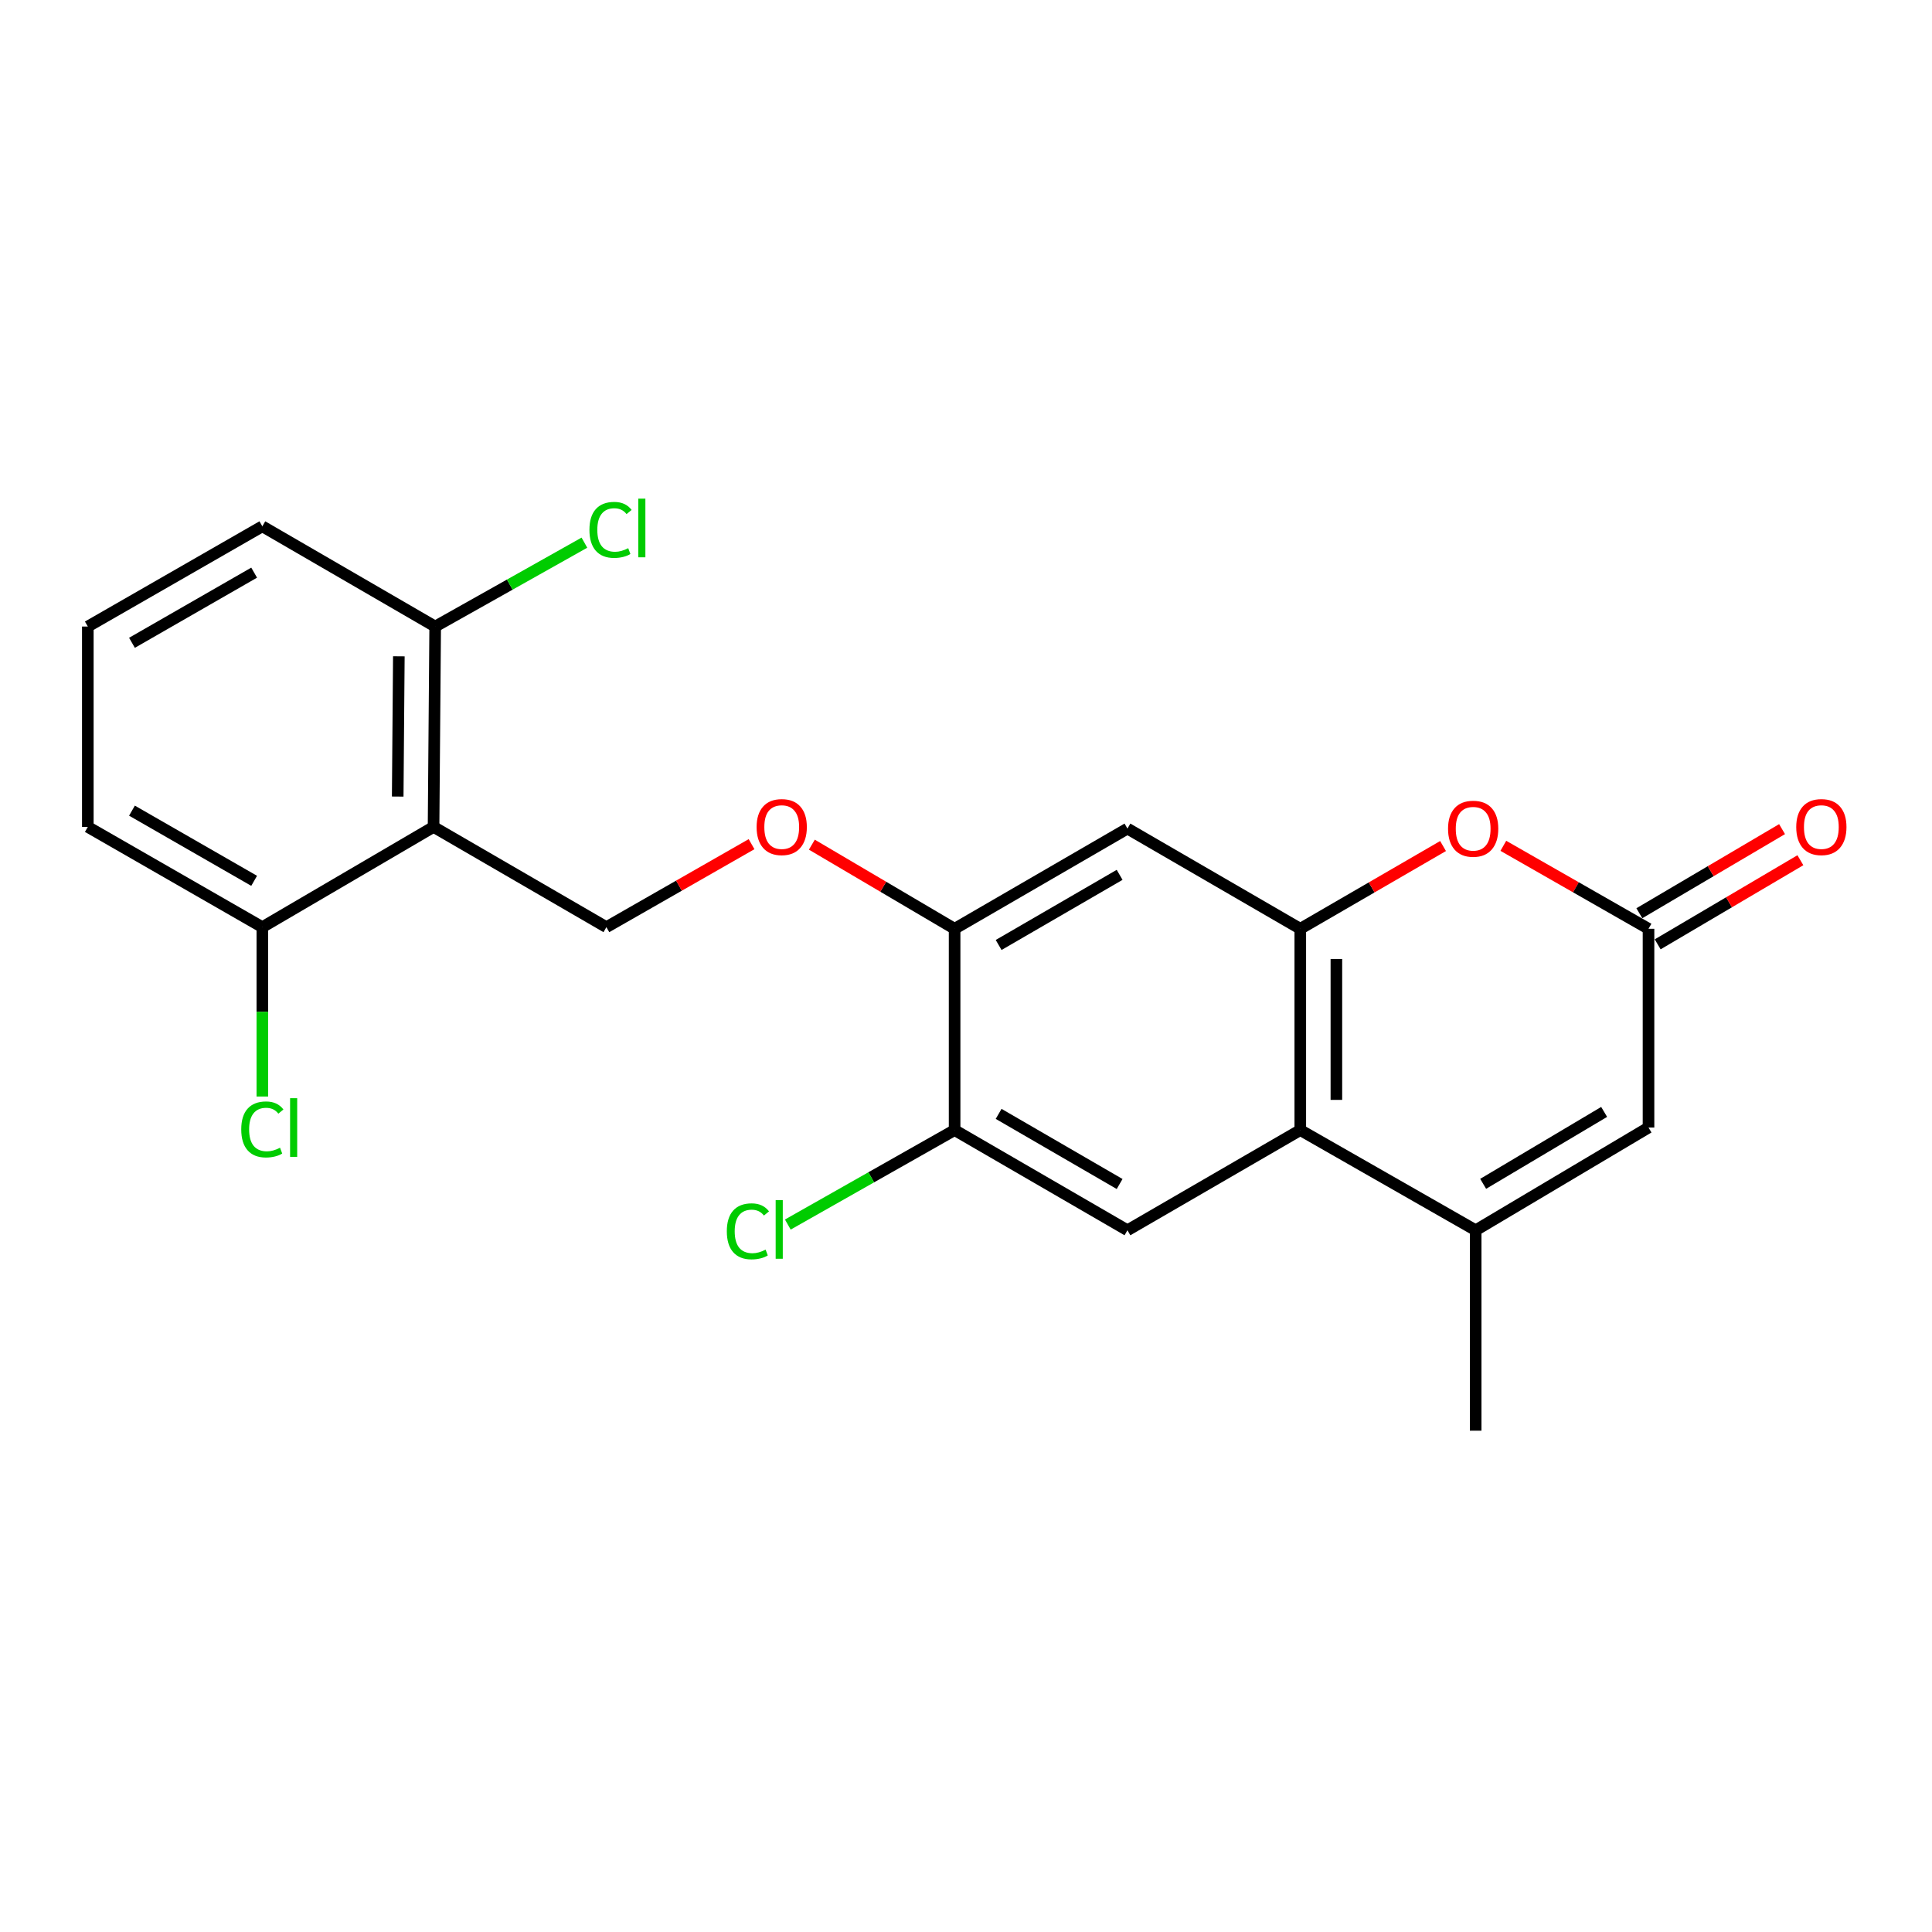 <?xml version='1.0' encoding='iso-8859-1'?>
<svg version='1.1' baseProfile='full'
              xmlns='http://www.w3.org/2000/svg'
                      xmlns:rdkit='http://www.rdkit.org/xml'
                      xmlns:xlink='http://www.w3.org/1999/xlink'
                  xml:space='preserve'
width='1000px' height='1000px' viewBox='0 0 1000 1000'>
<!-- END OF HEADER -->
<rect style='opacity:1.0;fill:#FFFFFF;stroke:none' width='1000' height='1000' x='0' y='0'> </rect>
<path class='bond-0' d='M 673.026,480.737 L 673.026,584.927' style='fill:none;fill-rule:evenodd;stroke:#000000;stroke-width:6px;stroke-linecap:butt;stroke-linejoin:miter;stroke-opacity:1' />
<path class='bond-0' d='M 691.709,496.366 L 691.709,569.299' style='fill:none;fill-rule:evenodd;stroke:#000000;stroke-width:6px;stroke-linecap:butt;stroke-linejoin:miter;stroke-opacity:1' />
<path class='bond-3' d='M 673.026,480.737 L 709.974,459.321' style='fill:none;fill-rule:evenodd;stroke:#000000;stroke-width:6px;stroke-linecap:butt;stroke-linejoin:miter;stroke-opacity:1' />
<path class='bond-3' d='M 709.974,459.321 L 746.923,437.904' style='fill:none;fill-rule:evenodd;stroke:#FF0000;stroke-width:6px;stroke-linecap:butt;stroke-linejoin:miter;stroke-opacity:1' />
<path class='bond-6' d='M 673.026,480.737 L 583.564,428.87' style='fill:none;fill-rule:evenodd;stroke:#000000;stroke-width:6px;stroke-linecap:butt;stroke-linejoin:miter;stroke-opacity:1' />
<path class='bond-1' d='M 673.026,584.927 L 763.806,636.784' style='fill:none;fill-rule:evenodd;stroke:#000000;stroke-width:6px;stroke-linecap:butt;stroke-linejoin:miter;stroke-opacity:1' />
<path class='bond-7' d='M 673.026,584.927 L 583.564,636.784' style='fill:none;fill-rule:evenodd;stroke:#000000;stroke-width:6px;stroke-linecap:butt;stroke-linejoin:miter;stroke-opacity:1' />
<path class='bond-18' d='M 763.806,636.784 L 763.806,740.518' style='fill:none;fill-rule:evenodd;stroke:#000000;stroke-width:6px;stroke-linecap:butt;stroke-linejoin:miter;stroke-opacity:1' />
<path class='bond-23' d='M 763.806,636.784 L 853.267,583.609' style='fill:none;fill-rule:evenodd;stroke:#000000;stroke-width:6px;stroke-linecap:butt;stroke-linejoin:miter;stroke-opacity:1' />
<path class='bond-23' d='M 767.679,612.747 L 830.302,575.525' style='fill:none;fill-rule:evenodd;stroke:#000000;stroke-width:6px;stroke-linecap:butt;stroke-linejoin:miter;stroke-opacity:1' />
<path class='bond-2' d='M 224.409,428.009 L 313.871,479.896' style='fill:none;fill-rule:evenodd;stroke:#000000;stroke-width:6px;stroke-linecap:butt;stroke-linejoin:miter;stroke-opacity:1' />
<path class='bond-12' d='M 224.409,428.009 L 225.25,324.296' style='fill:none;fill-rule:evenodd;stroke:#000000;stroke-width:6px;stroke-linecap:butt;stroke-linejoin:miter;stroke-opacity:1' />
<path class='bond-12' d='M 205.853,412.3 L 206.441,339.701' style='fill:none;fill-rule:evenodd;stroke:#000000;stroke-width:6px;stroke-linecap:butt;stroke-linejoin:miter;stroke-opacity:1' />
<path class='bond-13' d='M 224.409,428.009 L 135.788,479.896' style='fill:none;fill-rule:evenodd;stroke:#000000;stroke-width:6px;stroke-linecap:butt;stroke-linejoin:miter;stroke-opacity:1' />
<path class='bond-4' d='M 778.122,437.793 L 815.695,459.265' style='fill:none;fill-rule:evenodd;stroke:#FF0000;stroke-width:6px;stroke-linecap:butt;stroke-linejoin:miter;stroke-opacity:1' />
<path class='bond-4' d='M 815.695,459.265 L 853.267,480.737' style='fill:none;fill-rule:evenodd;stroke:#000000;stroke-width:6px;stroke-linecap:butt;stroke-linejoin:miter;stroke-opacity:1' />
<path class='bond-5' d='M 853.267,480.737 L 853.267,583.609' style='fill:none;fill-rule:evenodd;stroke:#000000;stroke-width:6px;stroke-linecap:butt;stroke-linejoin:miter;stroke-opacity:1' />
<path class='bond-14' d='M 858.011,488.785 L 894.944,467.017' style='fill:none;fill-rule:evenodd;stroke:#000000;stroke-width:6px;stroke-linecap:butt;stroke-linejoin:miter;stroke-opacity:1' />
<path class='bond-14' d='M 894.944,467.017 L 931.876,445.249' style='fill:none;fill-rule:evenodd;stroke:#FF0000;stroke-width:6px;stroke-linecap:butt;stroke-linejoin:miter;stroke-opacity:1' />
<path class='bond-14' d='M 848.524,472.689 L 885.457,450.921' style='fill:none;fill-rule:evenodd;stroke:#000000;stroke-width:6px;stroke-linecap:butt;stroke-linejoin:miter;stroke-opacity:1' />
<path class='bond-14' d='M 885.457,450.921 L 922.39,429.153' style='fill:none;fill-rule:evenodd;stroke:#FF0000;stroke-width:6px;stroke-linecap:butt;stroke-linejoin:miter;stroke-opacity:1' />
<path class='bond-8' d='M 583.564,428.87 L 494.102,480.737' style='fill:none;fill-rule:evenodd;stroke:#000000;stroke-width:6px;stroke-linecap:butt;stroke-linejoin:miter;stroke-opacity:1' />
<path class='bond-8' d='M 579.516,452.814 L 516.892,489.12' style='fill:none;fill-rule:evenodd;stroke:#000000;stroke-width:6px;stroke-linecap:butt;stroke-linejoin:miter;stroke-opacity:1' />
<path class='bond-22' d='M 583.564,636.784 L 494.102,584.927' style='fill:none;fill-rule:evenodd;stroke:#000000;stroke-width:6px;stroke-linecap:butt;stroke-linejoin:miter;stroke-opacity:1' />
<path class='bond-22' d='M 579.514,612.841 L 516.891,576.542' style='fill:none;fill-rule:evenodd;stroke:#000000;stroke-width:6px;stroke-linecap:butt;stroke-linejoin:miter;stroke-opacity:1' />
<path class='bond-9' d='M 494.102,480.737 L 494.102,584.927' style='fill:none;fill-rule:evenodd;stroke:#000000;stroke-width:6px;stroke-linecap:butt;stroke-linejoin:miter;stroke-opacity:1' />
<path class='bond-11' d='M 494.102,480.737 L 457.159,458.968' style='fill:none;fill-rule:evenodd;stroke:#000000;stroke-width:6px;stroke-linecap:butt;stroke-linejoin:miter;stroke-opacity:1' />
<path class='bond-11' d='M 457.159,458.968 L 420.216,437.199' style='fill:none;fill-rule:evenodd;stroke:#FF0000;stroke-width:6px;stroke-linecap:butt;stroke-linejoin:miter;stroke-opacity:1' />
<path class='bond-15' d='M 494.102,584.927 L 450.936,609.378' style='fill:none;fill-rule:evenodd;stroke:#000000;stroke-width:6px;stroke-linecap:butt;stroke-linejoin:miter;stroke-opacity:1' />
<path class='bond-15' d='M 450.936,609.378 L 407.771,633.828' style='fill:none;fill-rule:evenodd;stroke:#00CC00;stroke-width:6px;stroke-linecap:butt;stroke-linejoin:miter;stroke-opacity:1' />
<path class='bond-10' d='M 313.871,479.896 L 351.439,458.416' style='fill:none;fill-rule:evenodd;stroke:#000000;stroke-width:6px;stroke-linecap:butt;stroke-linejoin:miter;stroke-opacity:1' />
<path class='bond-10' d='M 351.439,458.416 L 389.006,436.936' style='fill:none;fill-rule:evenodd;stroke:#FF0000;stroke-width:6px;stroke-linecap:butt;stroke-linejoin:miter;stroke-opacity:1' />
<path class='bond-16' d='M 225.25,324.296 L 263.868,302.589' style='fill:none;fill-rule:evenodd;stroke:#000000;stroke-width:6px;stroke-linecap:butt;stroke-linejoin:miter;stroke-opacity:1' />
<path class='bond-16' d='M 263.868,302.589 L 302.486,280.881' style='fill:none;fill-rule:evenodd;stroke:#00CC00;stroke-width:6px;stroke-linecap:butt;stroke-linejoin:miter;stroke-opacity:1' />
<path class='bond-20' d='M 225.25,324.296 L 135.788,272.419' style='fill:none;fill-rule:evenodd;stroke:#000000;stroke-width:6px;stroke-linecap:butt;stroke-linejoin:miter;stroke-opacity:1' />
<path class='bond-17' d='M 135.788,479.896 L 135.788,523.726' style='fill:none;fill-rule:evenodd;stroke:#000000;stroke-width:6px;stroke-linecap:butt;stroke-linejoin:miter;stroke-opacity:1' />
<path class='bond-17' d='M 135.788,523.726 L 135.788,567.556' style='fill:none;fill-rule:evenodd;stroke:#00CC00;stroke-width:6px;stroke-linecap:butt;stroke-linejoin:miter;stroke-opacity:1' />
<path class='bond-21' d='M 135.788,479.896 L 45.455,428.009' style='fill:none;fill-rule:evenodd;stroke:#000000;stroke-width:6px;stroke-linecap:butt;stroke-linejoin:miter;stroke-opacity:1' />
<path class='bond-21' d='M 131.544,455.912 L 68.31,419.591' style='fill:none;fill-rule:evenodd;stroke:#000000;stroke-width:6px;stroke-linecap:butt;stroke-linejoin:miter;stroke-opacity:1' />
<path class='bond-19' d='M 45.455,324.296 L 45.455,428.009' style='fill:none;fill-rule:evenodd;stroke:#000000;stroke-width:6px;stroke-linecap:butt;stroke-linejoin:miter;stroke-opacity:1' />
<path class='bond-24' d='M 45.455,324.296 L 135.788,272.419' style='fill:none;fill-rule:evenodd;stroke:#000000;stroke-width:6px;stroke-linecap:butt;stroke-linejoin:miter;stroke-opacity:1' />
<path class='bond-24' d='M 68.309,332.716 L 131.543,296.402' style='fill:none;fill-rule:evenodd;stroke:#000000;stroke-width:6px;stroke-linecap:butt;stroke-linejoin:miter;stroke-opacity:1' />
<path  class='atom-4' d='M 749.508 428.95
Q 749.508 422.15, 752.868 418.35
Q 756.228 414.55, 762.508 414.55
Q 768.788 414.55, 772.148 418.35
Q 775.508 422.15, 775.508 428.95
Q 775.508 435.83, 772.108 439.75
Q 768.708 443.63, 762.508 443.63
Q 756.268 443.63, 752.868 439.75
Q 749.508 435.87, 749.508 428.95
M 762.508 440.43
Q 766.828 440.43, 769.148 437.55
Q 771.508 434.63, 771.508 428.95
Q 771.508 423.39, 769.148 420.59
Q 766.828 417.75, 762.508 417.75
Q 758.188 417.75, 755.828 420.55
Q 753.508 423.35, 753.508 428.95
Q 753.508 434.67, 755.828 437.55
Q 758.188 440.43, 762.508 440.43
' fill='#FF0000'/>
<path  class='atom-12' d='M 391.62 428.089
Q 391.62 421.289, 394.98 417.489
Q 398.34 413.689, 404.62 413.689
Q 410.9 413.689, 414.26 417.489
Q 417.62 421.289, 417.62 428.089
Q 417.62 434.969, 414.22 438.889
Q 410.82 442.769, 404.62 442.769
Q 398.38 442.769, 394.98 438.889
Q 391.62 435.009, 391.62 428.089
M 404.62 439.569
Q 408.94 439.569, 411.26 436.689
Q 413.62 433.769, 413.62 428.089
Q 413.62 422.529, 411.26 419.729
Q 408.94 416.889, 404.62 416.889
Q 400.3 416.889, 397.94 419.689
Q 395.62 422.489, 395.62 428.089
Q 395.62 433.809, 397.94 436.689
Q 400.3 439.569, 404.62 439.569
' fill='#FF0000'/>
<path  class='atom-15' d='M 929.729 428.089
Q 929.729 421.289, 933.089 417.489
Q 936.449 413.689, 942.729 413.689
Q 949.009 413.689, 952.369 417.489
Q 955.729 421.289, 955.729 428.089
Q 955.729 434.969, 952.329 438.889
Q 948.929 442.769, 942.729 442.769
Q 936.489 442.769, 933.089 438.889
Q 929.729 435.009, 929.729 428.089
M 942.729 439.569
Q 947.049 439.569, 949.369 436.689
Q 951.729 433.769, 951.729 428.089
Q 951.729 422.529, 949.369 419.729
Q 947.049 416.889, 942.729 416.889
Q 938.409 416.889, 936.049 419.689
Q 933.729 422.489, 933.729 428.089
Q 933.729 433.809, 936.049 436.689
Q 938.409 439.569, 942.729 439.569
' fill='#FF0000'/>
<path  class='atom-16' d='M 376.202 637.328
Q 376.202 630.288, 379.482 626.608
Q 382.802 622.888, 389.082 622.888
Q 394.922 622.888, 398.042 627.008
L 395.402 629.168
Q 393.122 626.168, 389.082 626.168
Q 384.802 626.168, 382.522 629.048
Q 380.282 631.888, 380.282 637.328
Q 380.282 642.928, 382.602 645.808
Q 384.962 648.688, 389.522 648.688
Q 392.642 648.688, 396.282 646.808
L 397.402 649.808
Q 395.922 650.768, 393.682 651.328
Q 391.442 651.888, 388.962 651.888
Q 382.802 651.888, 379.482 648.128
Q 376.202 644.368, 376.202 637.328
' fill='#00CC00'/>
<path  class='atom-16' d='M 401.482 621.168
L 405.162 621.168
L 405.162 651.528
L 401.482 651.528
L 401.482 621.168
' fill='#00CC00'/>
<path  class='atom-17' d='M 305.089 274.26
Q 305.089 267.22, 308.369 263.54
Q 311.689 259.82, 317.969 259.82
Q 323.809 259.82, 326.929 263.94
L 324.289 266.1
Q 322.009 263.1, 317.969 263.1
Q 313.689 263.1, 311.409 265.98
Q 309.169 268.82, 309.169 274.26
Q 309.169 279.86, 311.489 282.74
Q 313.849 285.62, 318.409 285.62
Q 321.529 285.62, 325.169 283.74
L 326.289 286.74
Q 324.809 287.7, 322.569 288.26
Q 320.329 288.82, 317.849 288.82
Q 311.689 288.82, 308.369 285.06
Q 305.089 281.3, 305.089 274.26
' fill='#00CC00'/>
<path  class='atom-17' d='M 330.369 258.1
L 334.049 258.1
L 334.049 288.46
L 330.369 288.46
L 330.369 258.1
' fill='#00CC00'/>
<path  class='atom-18' d='M 124.868 584.589
Q 124.868 577.549, 128.148 573.869
Q 131.468 570.149, 137.748 570.149
Q 143.588 570.149, 146.708 574.269
L 144.068 576.429
Q 141.788 573.429, 137.748 573.429
Q 133.468 573.429, 131.188 576.309
Q 128.948 579.149, 128.948 584.589
Q 128.948 590.189, 131.268 593.069
Q 133.628 595.949, 138.188 595.949
Q 141.308 595.949, 144.948 594.069
L 146.068 597.069
Q 144.588 598.029, 142.348 598.589
Q 140.108 599.149, 137.628 599.149
Q 131.468 599.149, 128.148 595.389
Q 124.868 591.629, 124.868 584.589
' fill='#00CC00'/>
<path  class='atom-18' d='M 150.148 568.429
L 153.828 568.429
L 153.828 598.789
L 150.148 598.789
L 150.148 568.429
' fill='#00CC00'/>
</svg>
